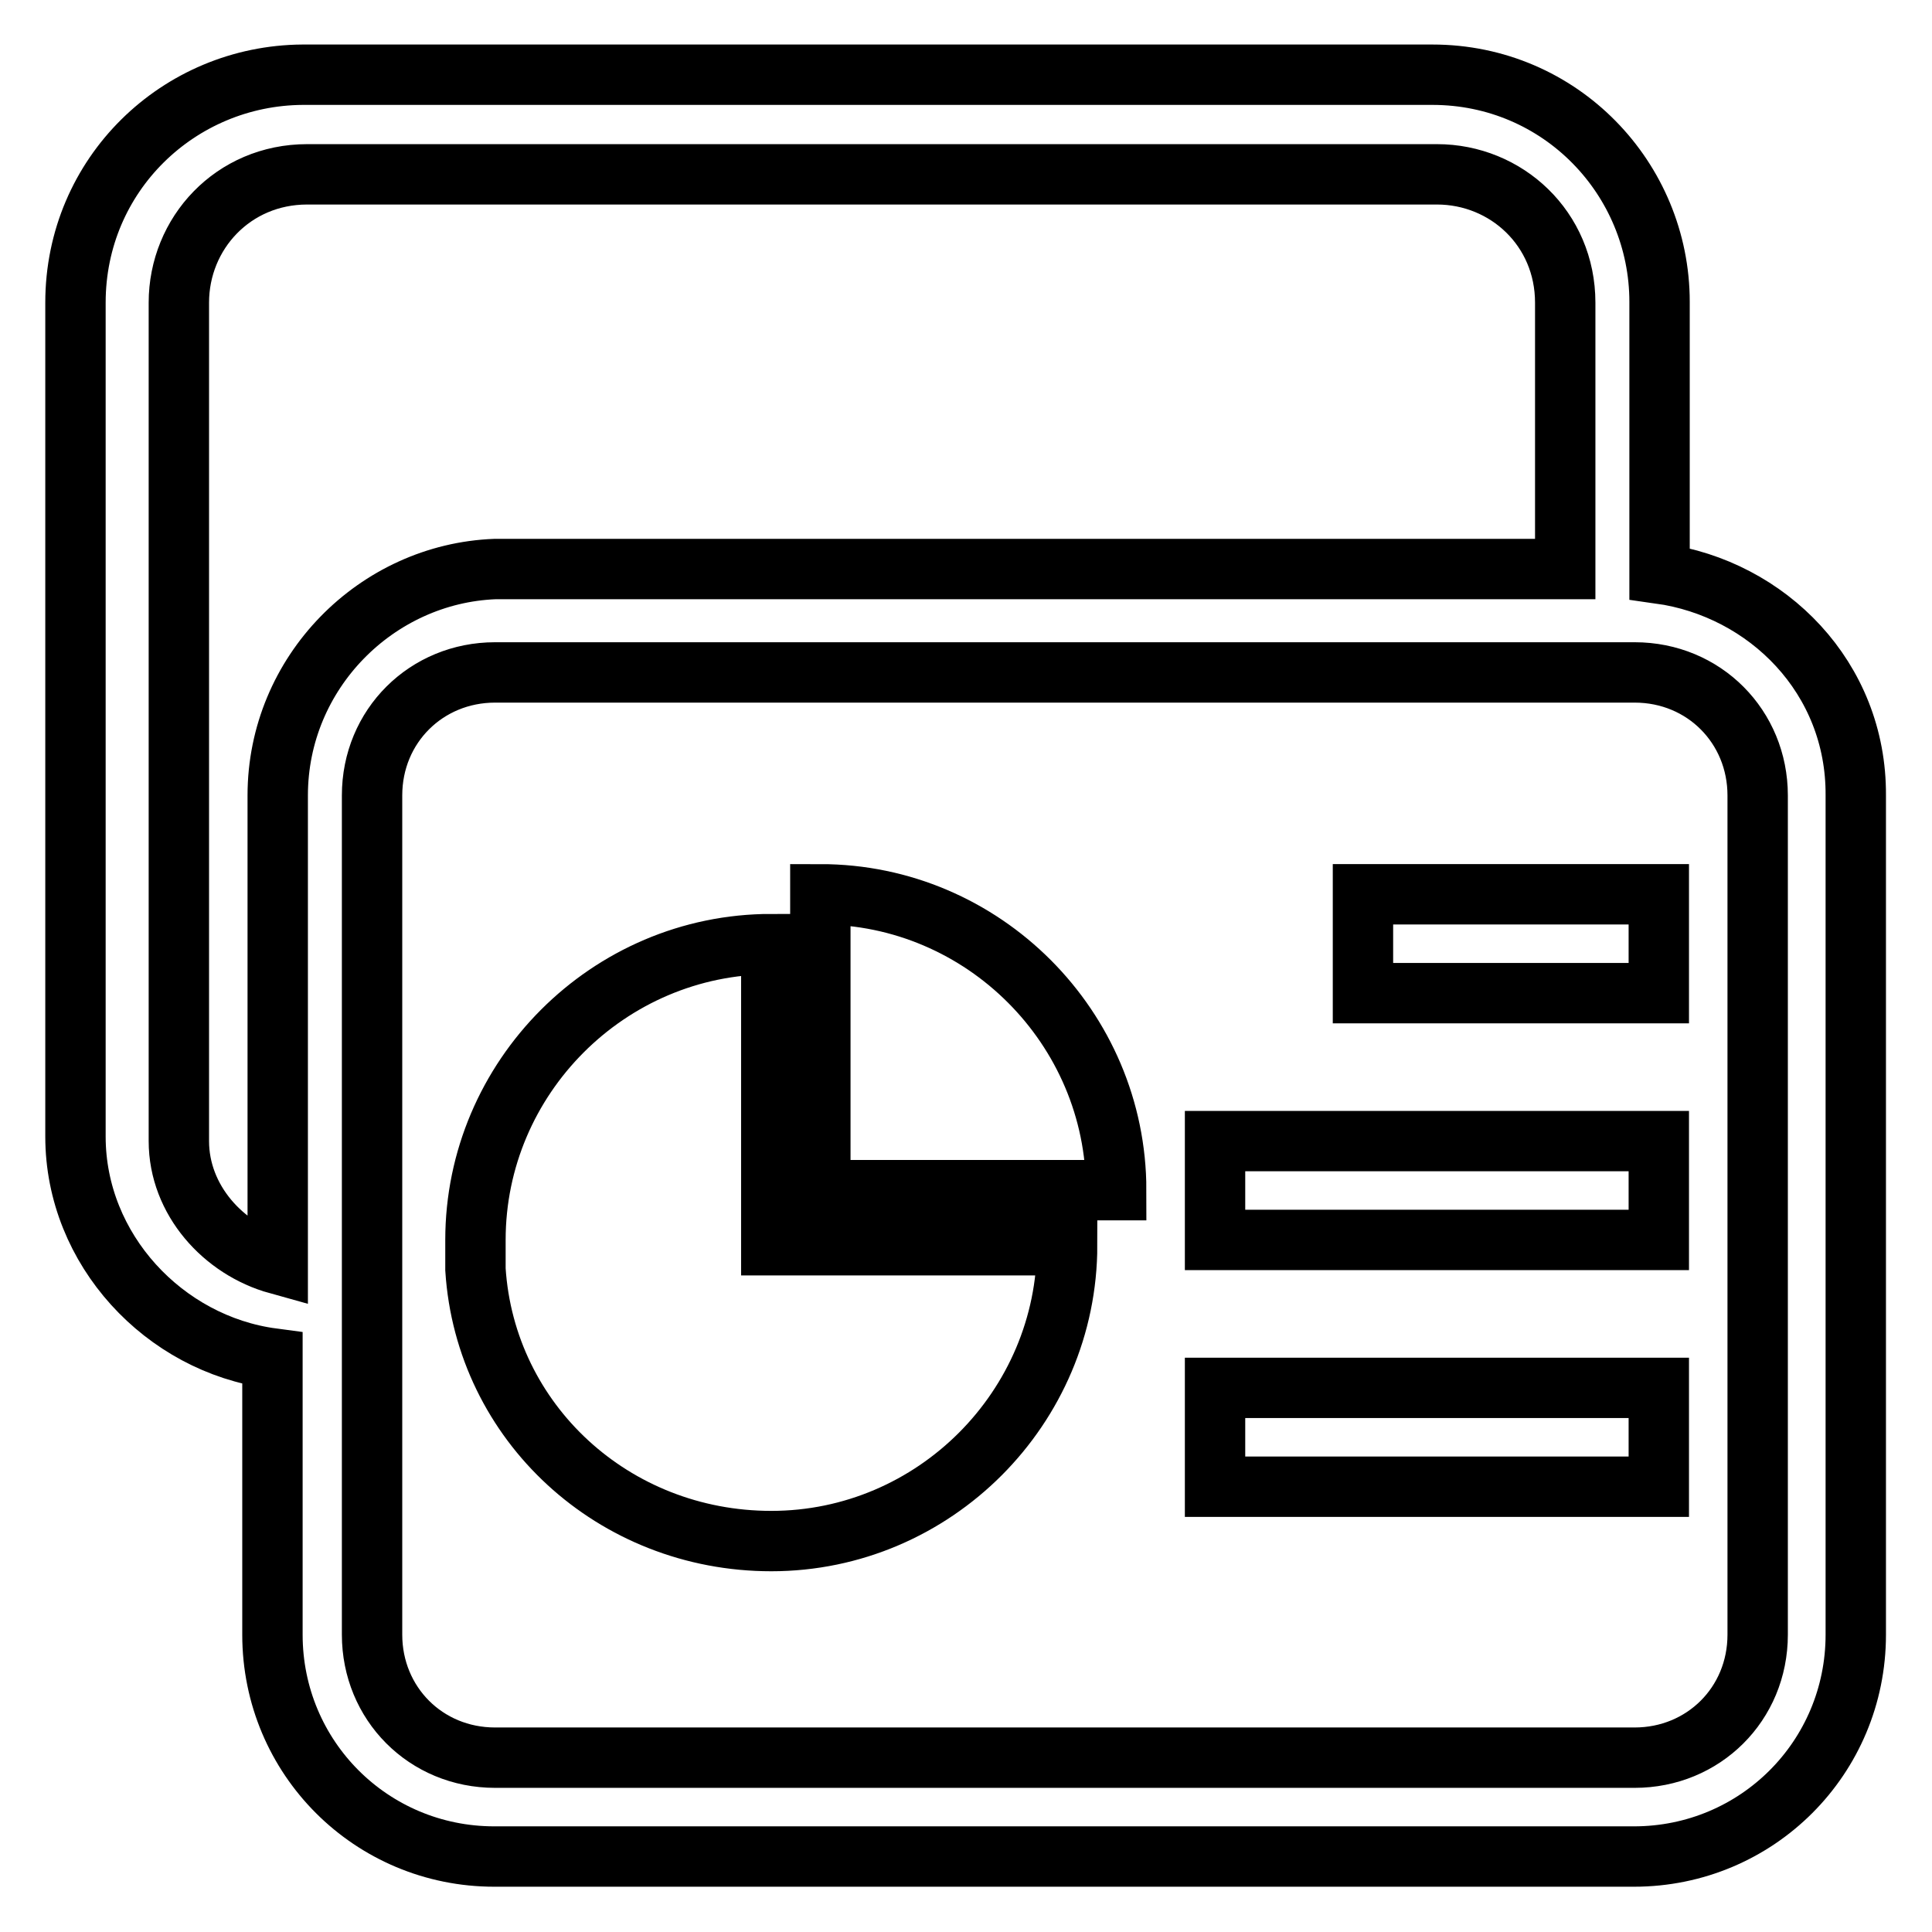 <?xml version="1.0" encoding="utf-8"?>
<!-- Svg Vector Icons : http://www.onlinewebfonts.com/icon -->
<!DOCTYPE svg PUBLIC "-//W3C//DTD SVG 1.1//EN" "http://www.w3.org/Graphics/SVG/1.1/DTD/svg11.dtd">
<svg version="1.1" xmlns="http://www.w3.org/2000/svg" xmlns:xlink="http://www.w3.org/1999/xlink" x="0px" y="0px" viewBox="0 0 256 256" enable-background="new 0 0 256 256" xml:space="preserve">
<g> <path stroke-width="8" fill-opacity="0" stroke="#000000"  d="M219.9,76v-36c0-16.3-13.1-30.1-30.1-30.1H40.1C23.7,10,10,23.1,10,40.1v110.5c0,15,11.8,27.5,26.1,29.4 v36.6c0,16.3,13.1,29.4,29.4,29.4h151c16.3,0,29.4-13.1,29.4-29.4V105.4C246,89.8,234.2,78,219.9,76L219.9,76z M36.8,105.4v62.1 c-7.2-2-13.1-8.5-13.1-16.3V40.1c0-9.2,7.2-17,17-17h149.7c9.2,0,17,7.2,17,17v35.3H65.6C49.9,76,36.8,89.1,36.8,105.4z  M232.9,216.6c0,9.2-7.2,16.3-16.3,16.3h-151c-9.2,0-16.3-7.2-16.3-16.3V105.4c0-9.2,7.2-16.3,16.3-16.3h151 c9.2,0,16.3,7.2,16.3,16.3V216.6z M161,151.2h58.8v13.1H161V151.2z M180.6,118.5h39.2v13.1h-39.2V118.5z M161,183.9h58.8V197H161 V183.9z M102.2,125.1c-21.6,0-39.2,17.7-39.2,39.2v3.9c1.3,20.3,18.3,36,39.2,36c21.6,0,39.2-17.7,39.2-39.2h-39.2V125.1z  M108.7,118.5v39.2h39.2C147.9,136.2,130.3,118.5,108.7,118.5z"/></g>
</svg>